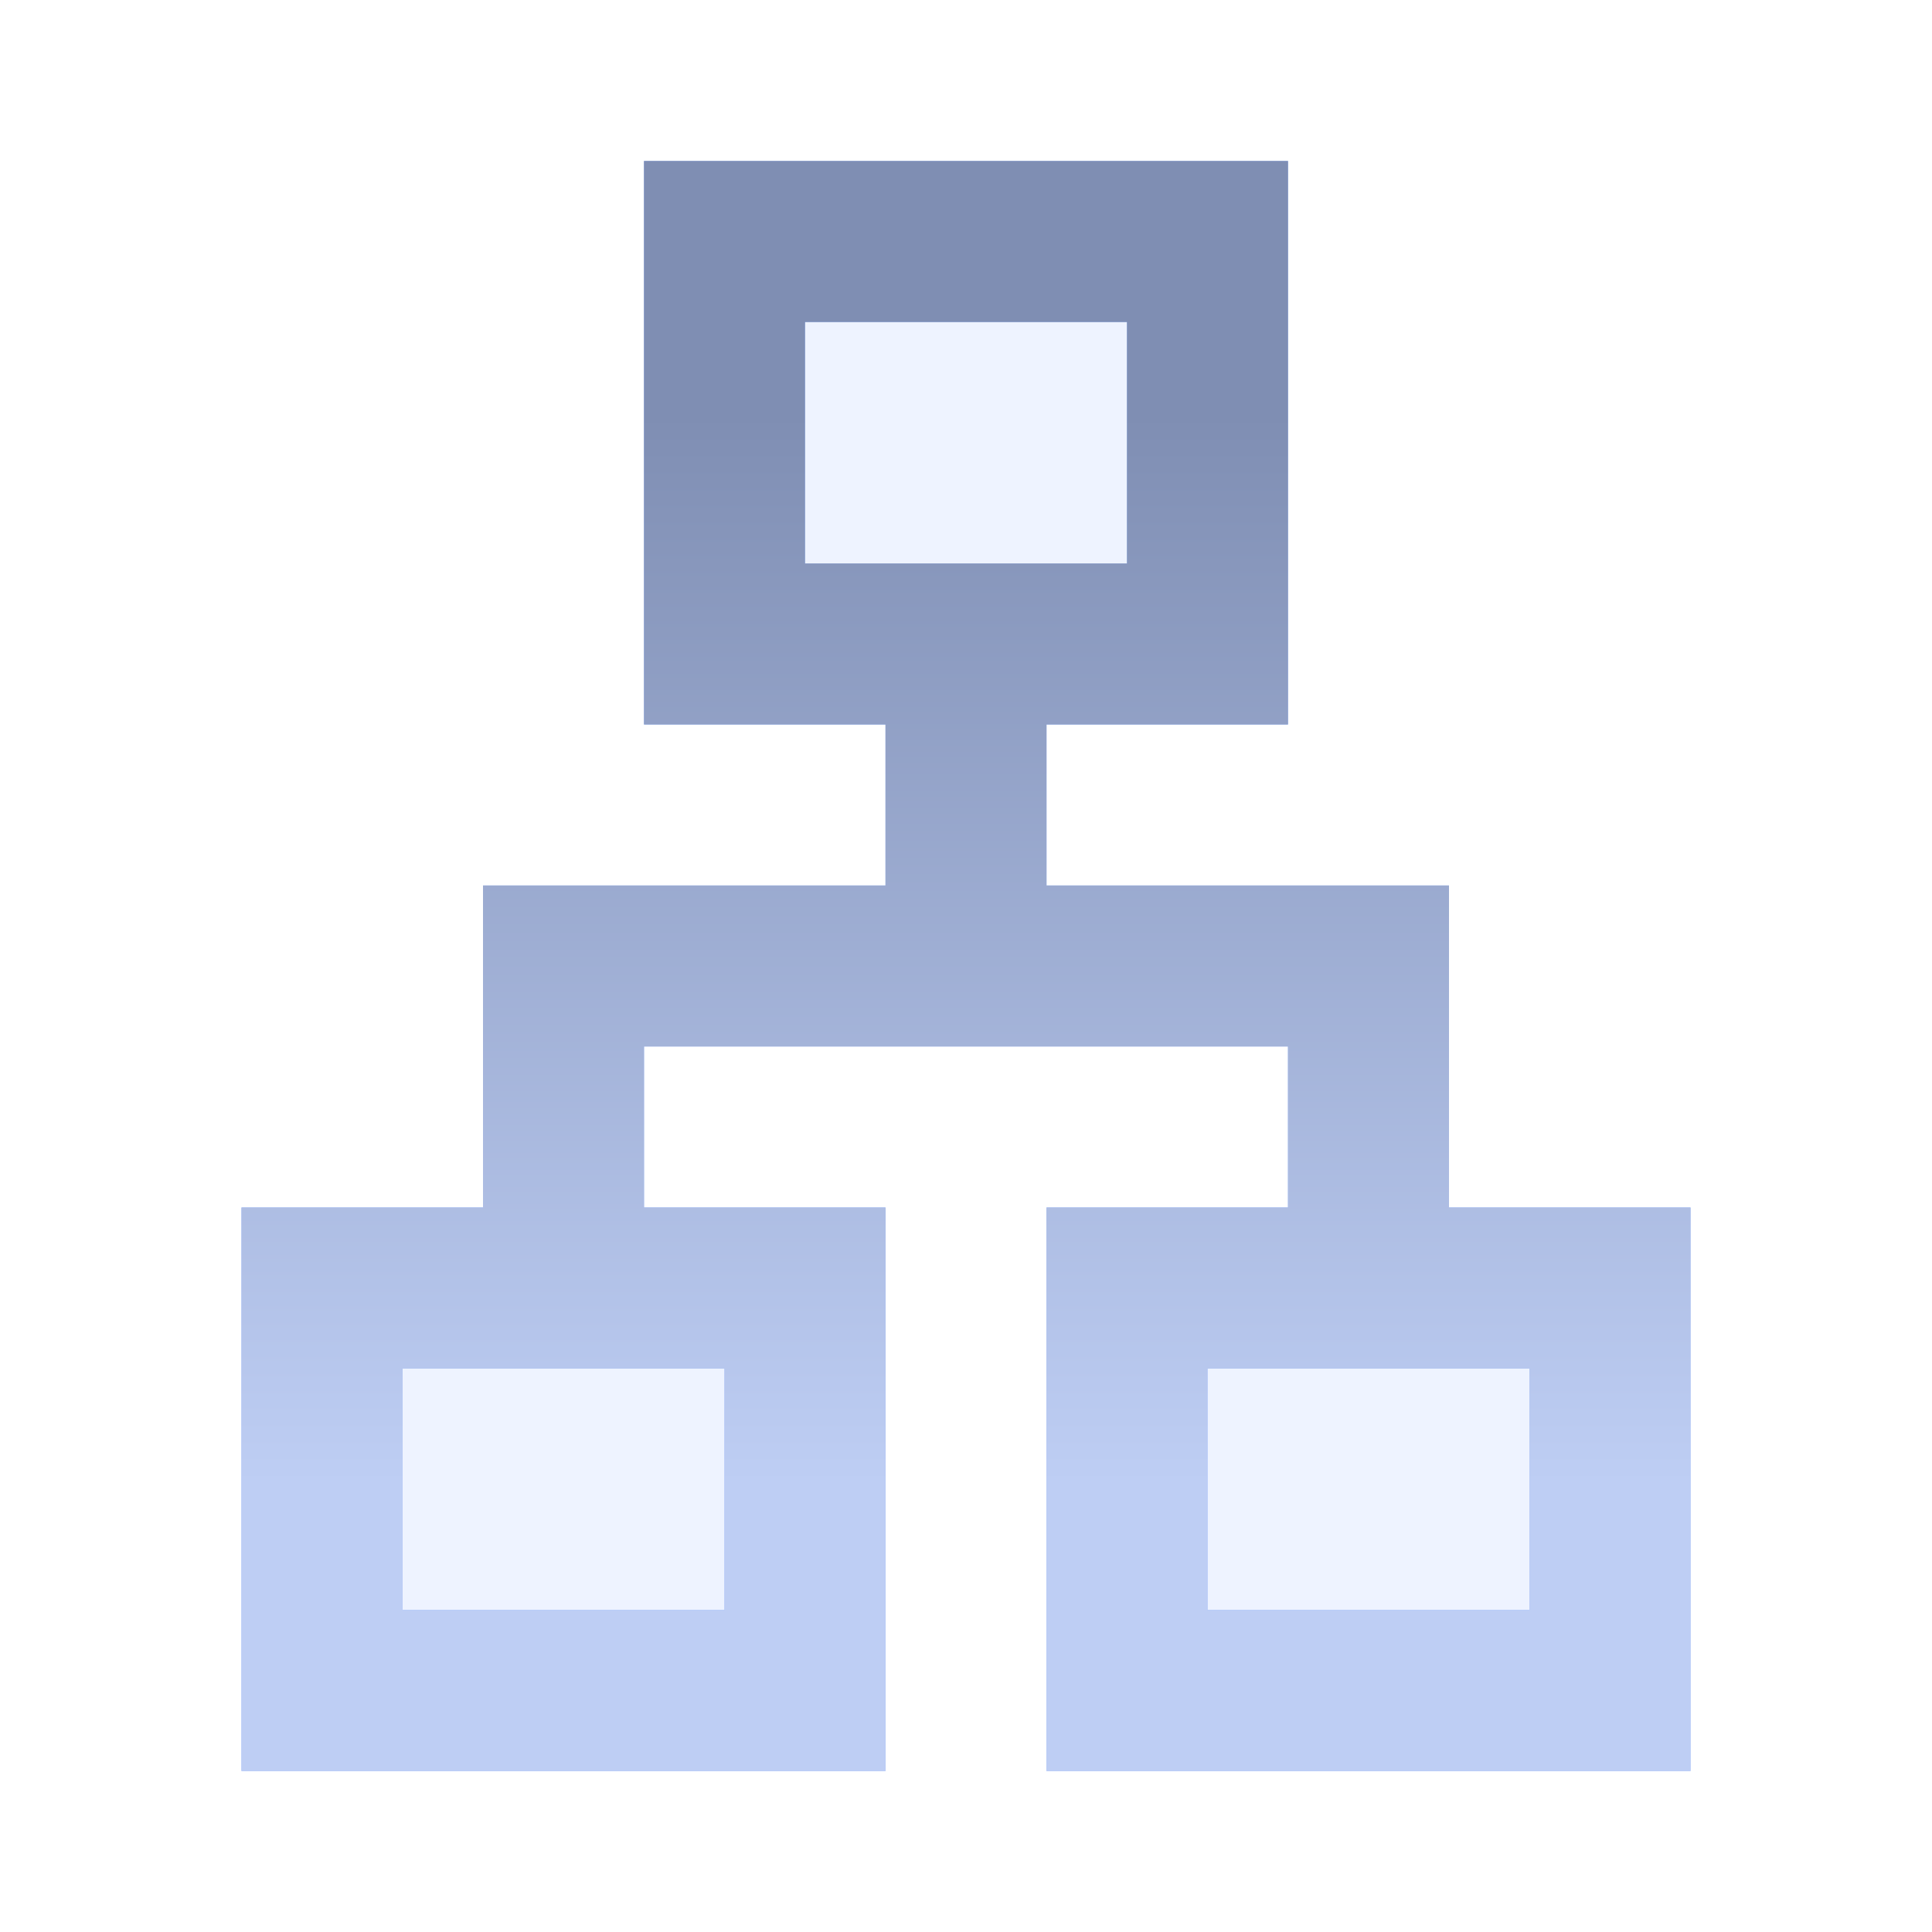 <svg width="24" height="24" viewBox="0 0 24 24" fill="none" xmlns="http://www.w3.org/2000/svg">
<path opacity="0.15" d="M10 7V4H14V7H10ZM9 17V20H5V17H9ZM19 17V20H15V17H19Z" fill="#8DB2FF"/>
<path d="M13 22H21V15H18V11H13V9H16V2H8V9H11V11H6V15H3V22H11V15H8V13H16V15H13V22ZM10 7V4H14V7H10ZM9 17V20H5V17H9ZM19 17V20H15V17H19Z" fill="#8DB2FF"/>
<path d="M13 22H21V15H18V11H13V9H16V2H8V9H11V11H6V15H3V22H11V15H8V13H16V15H13V22ZM10 7V4H14V7H10ZM9 17V20H5V17H9ZM19 17V20H15V17H19Z" fill="url(#paint0_linear_112_148)"/>
<defs>
<linearGradient id="paint0_linear_112_148" x1="12" y1="18.438" x2="12" y2="5.151" gradientUnits="userSpaceOnUse">
<stop stop-color="#BECEF4"/>
<stop offset="1" stop-color="#7F8EB3"/>
</linearGradient>
</defs>
</svg>
